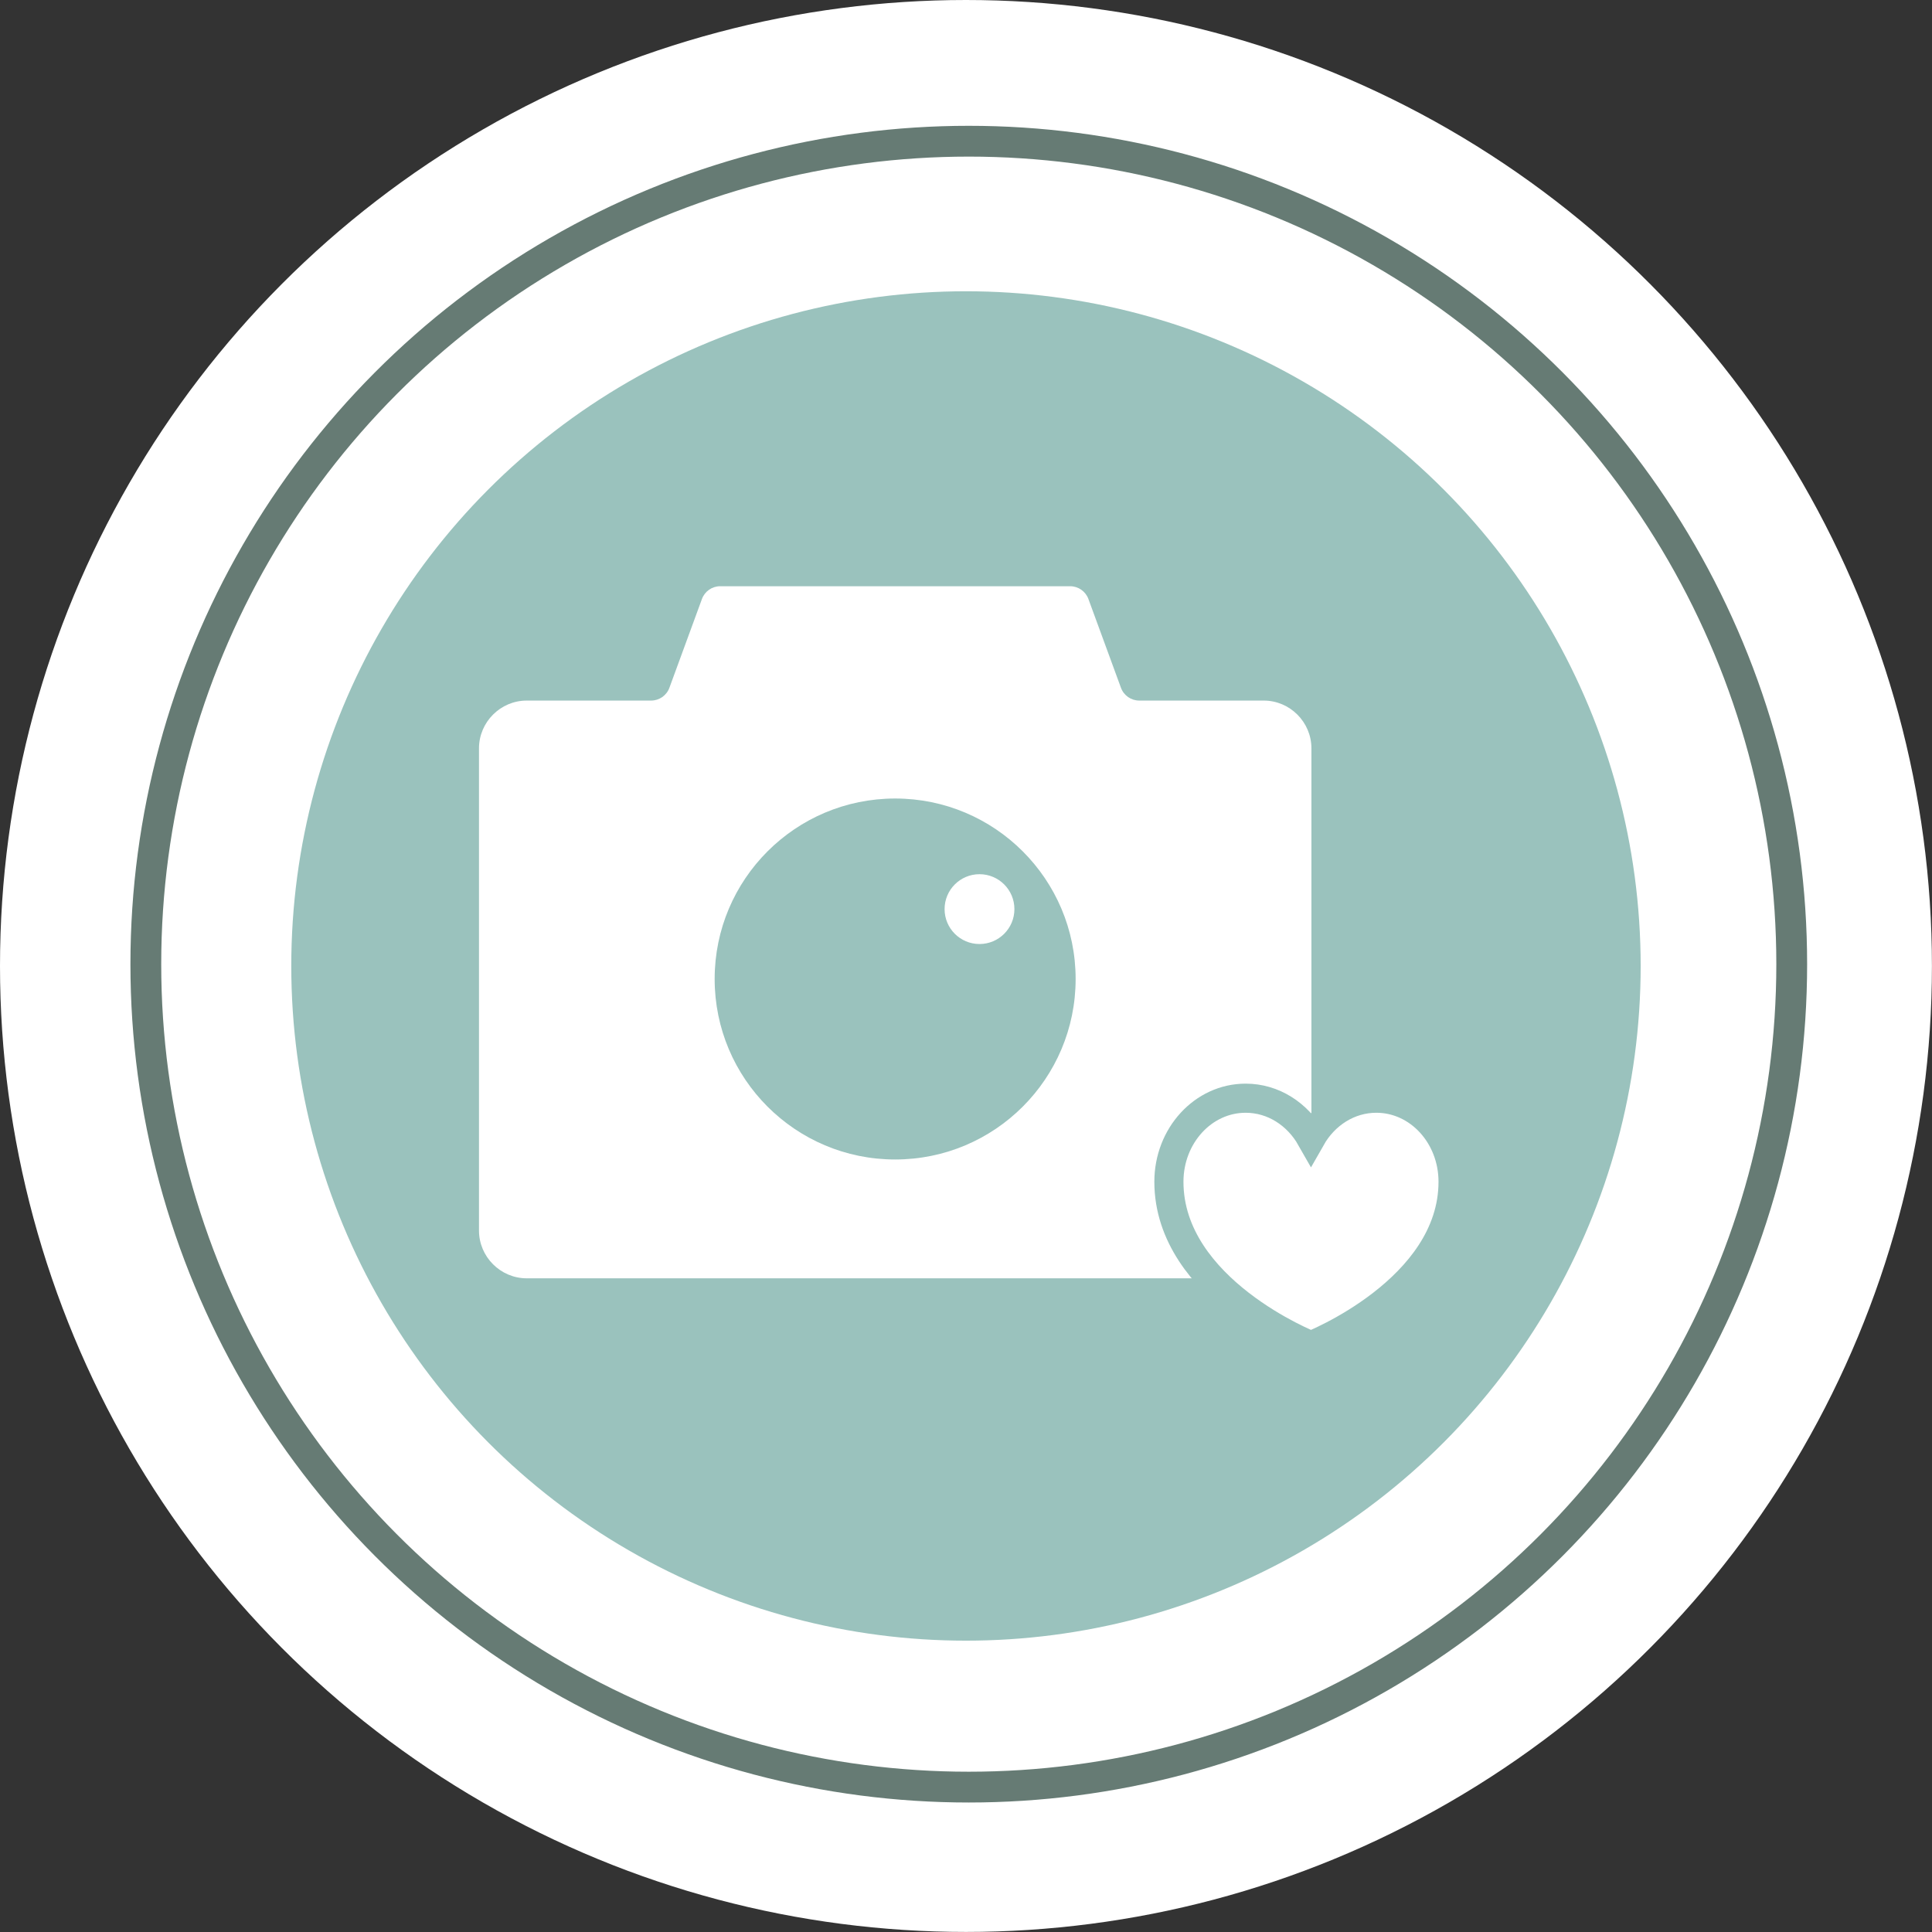 <?xml version="1.0" encoding="UTF-8"?> <svg xmlns="http://www.w3.org/2000/svg" id="Laag_2" data-name="Laag 2" viewBox="0 0 309.89 309.89"><rect x="0" y="0" width="309.89" height="309.89" fill="#333333" stroke="none"/><defs><style> .cls-1 { stroke: #9ac2bd; stroke-width: 4.67px; } .cls-1, .cls-2 { fill: #fff; } .cls-1, .cls-3 { stroke-miterlimit: 10; } .cls-4 { fill: #9ac2bd; } .cls-3 { fill: none; stroke: #667b74; stroke-linecap: round; stroke-width: 4.94px; } </style></defs><g id="Camera"><g><circle class="cls-2" cx="154.94" cy="154.94" r="154.94"></circle><circle class="cls-4" cx="154.94" cy="154.94" r="108.22"></circle><circle class="cls-3" cx="155.39" cy="154.65" r="132"></circle><g><path class="cls-2" d="m202.68,112.37h-19.95c-1.31,0-2.48-.82-2.93-2.05l-5.22-14.24c-.45-1.23-1.62-2.05-2.93-2.05h-56.13c-1.31,0-2.48.82-2.93,2.05l-5.22,14.24c-.45,1.23-1.62,2.05-2.93,2.05h-19.95c-4.21,0-7.66,3.45-7.66,7.66v77.35c0,4.21,3.45,7.66,7.66,7.66h118.2c4.21,0,7.66-3.45,7.66-7.66v-77.35c0-4.21-3.45-7.66-7.66-7.66Z"></path><path class="cls-1" d="m233.07,189.55c0,17.36-22.79,26.3-22.79,26.3,0,0-22.79-8.93-22.79-26.3,0-7.4,5.51-13.4,12.31-13.4,4.43,0,8.31,2.55,10.48,6.37,2.17-3.82,6.05-6.37,10.48-6.37,6.8,0,12.31,5.99,12.31,13.4Z"></path><circle class="cls-4" cx="143.58" cy="157.03" r="28.95"></circle><circle class="cls-2" cx="157.11" cy="145.82" r="5.6"></circle></g></g></g></svg> 